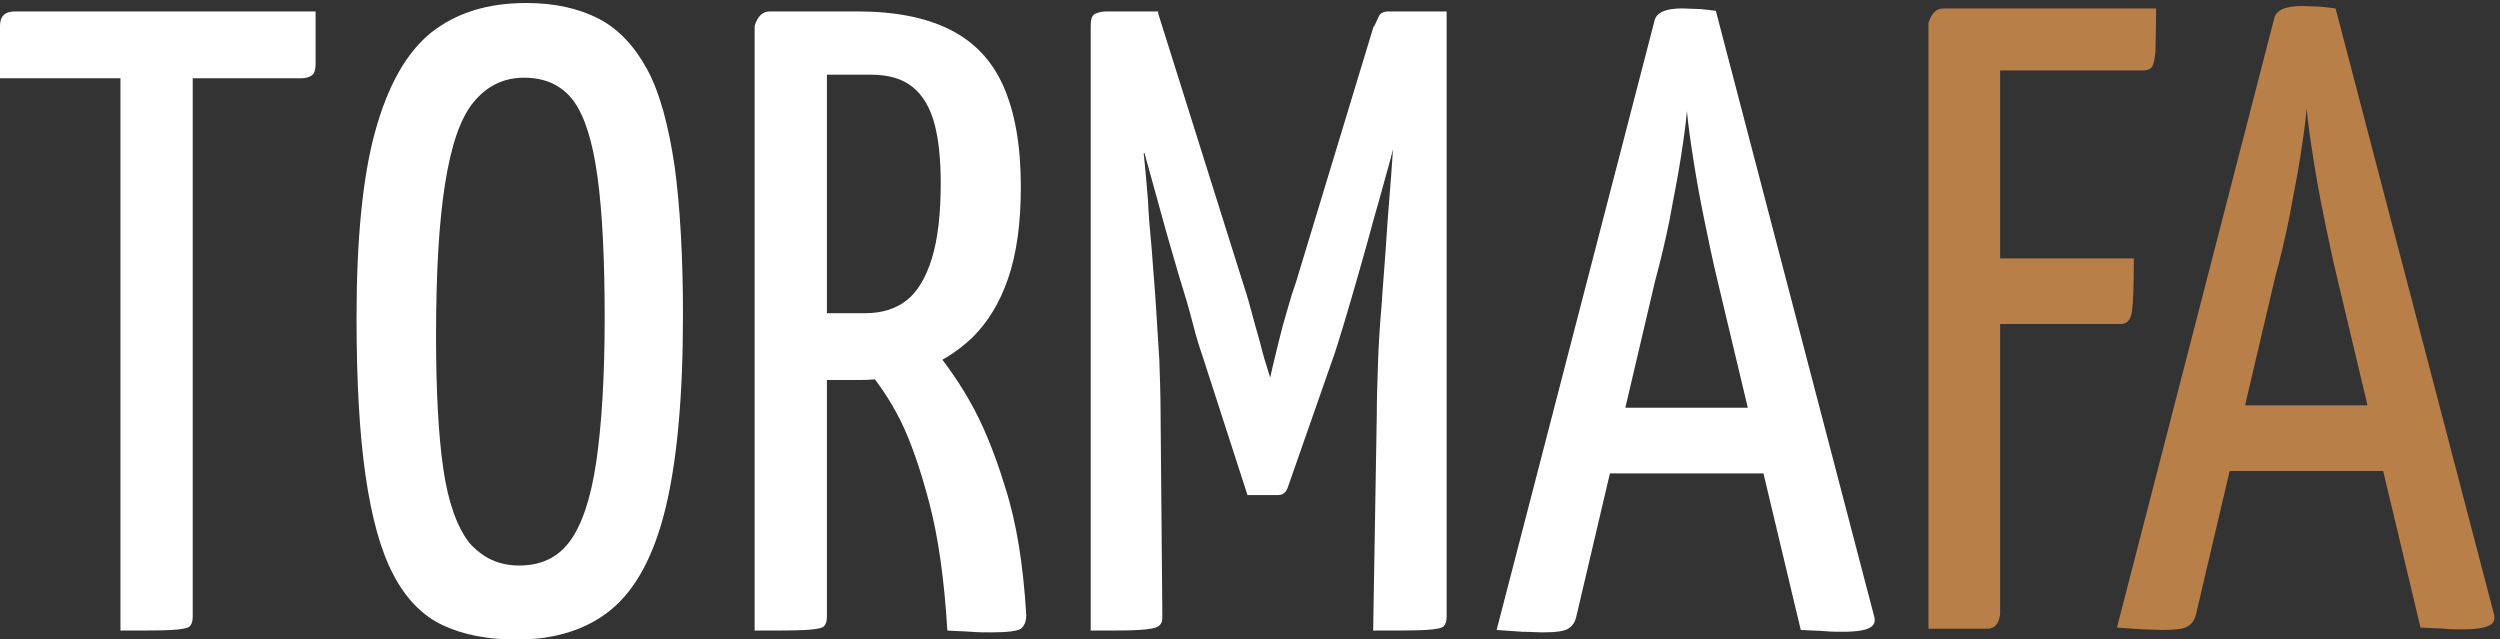 <?xml version="1.0" encoding="UTF-8"?>
<svg xmlns="http://www.w3.org/2000/svg" xml:space="preserve" id="Réteg_1" x="0" y="0" style="enable-background:new 0 0 415.1 106.1" version="1.1" viewBox="0 0 415.1 106.1">
  <rect x="0" y="0" width="415.1" height="106.1" fill="#333333" stroke="none"/>
  <style>.st0{fill:#fff}.st1{fill:#b97f49}</style>
  <path d="M0 13.1V4.3c0-1.6.8-2.4 2.5-2.4h49.9v8.8c0 .9-.2 1.5-.6 1.8-.4.3-1 .5-1.9.5H0zm20 91.6V3.7c.4-.3 1.2-.4 2.4-.4h7.1c1.3 0 2.1.1 2.5.4v98.7c0 .8-.2 1.3-.5 1.6-.3.3-1.3.5-3 .6-1.8.1-4.6.1-8.5.1zM85.8 106.2c-4.8 0-8.9-.8-12.3-2.4-3.4-1.6-6.1-4.4-8.2-8.4-2.1-4-3.6-9.5-4.6-16.4-1-6.9-1.5-15.6-1.5-26.2 0-13 1-23.4 3.1-31 2.1-7.6 5.2-13.1 9.3-16.4C75.8 2.1 81 .5 87.4.5c4.7 0 8.7.9 12 2.6 3.3 1.7 6 4.6 8.1 8.5s3.5 9.3 4.5 15.9c.9 6.6 1.4 14.9 1.4 24.9 0 13.5-1 24.2-2.9 32-1.9 7.8-4.9 13.4-9 16.8-4 3.3-9.3 5-15.7 5zm.4-12.3c3.6 0 6.4-1.3 8.4-4s3.5-7.1 4.4-13.2c.9-6.1 1.4-14.1 1.4-24 0-9.8-.4-17.6-1.2-23.4-.8-5.8-2.1-10-4-12.6-1.9-2.5-4.6-3.8-8.2-3.8-3.4 0-6.2 1.4-8.4 4.1-2.2 2.7-3.7 7.2-4.7 13.5s-1.5 14.7-1.5 25.3c0 9.1.4 16.5 1.2 22 .8 5.6 2.3 9.7 4.3 12.3 2.2 2.5 4.9 3.8 8.3 3.8zM125.3 104.7V4.3c.5-1.6 1.3-2.4 2.5-2.4h7.1c1.2 0 2 .8 2.4 2.4v98.1c0 .8-.2 1.3-.5 1.6-.3.3-1.3.5-3 .6-1.8.1-4.6.1-8.5.1zm4.1-41.7c-1.5 0-2.3-.2-2.4-.7-.1-.5-.1-1.3-.1-2.5V4.7c0-.3 0-.8.1-1.6 0-.8.6-1.2 1.7-1.2h13.7c6.2 0 11.3 1 15.3 3s7 5.1 8.9 9.4c1.9 4.3 2.9 9.8 2.9 16.7 0 6.1-.7 11.1-2.1 15.2-1.4 4.1-3.4 7.3-5.9 9.8-2.5 2.4-5.4 4.2-8.6 5.4-3.2 1.1-6.7 1.7-10.3 1.7h-13.2zm7.5-11h6.8c2.7 0 5-.7 6.8-2.1 1.8-1.4 3.2-3.7 4.2-6.9s1.5-7.4 1.5-12.6c0-3.7-.3-7-1-9.7-.7-2.7-1.9-4.8-3.6-6.2-1.7-1.4-4-2.1-7-2.1H137V52zm27.5 53c-.9 0-1.9 0-3.2-.1-1.2-.1-2.5-.1-3.9-.2-.5-8.4-1.5-15.5-3-21.2-1.5-5.7-3.1-10.3-4.8-13.7-1.7-3.4-3.8-6.5-6.4-9.5-.4-1.2-.1-2.1.9-2.6l6.5-3.5c1.2 0 2 .4 2.5 1.3 3.1 3.5 5.8 7.2 7.9 10.9 2.2 3.8 4.2 8.6 6 14.5 1.9 5.9 3 12.9 3.5 21.2 0 1.1-.3 1.8-.9 2.3-.6.4-2.3.6-5.1.6zM181.1 104.7V4.3c0-1.1.2-1.7.7-2 .5-.2 1.1-.4 1.8-.4h8.7l.7 18.8-3.1 4.8c.3 2.7.5 5.3.7 7.6.1 2.3.3 4.9.6 7.9.2 3 .5 6.1.7 9.3.2 3.2.4 6.3.6 9.5.1 3.1.2 6 .2 8.5l.3 34.1c0 .8-.2 1.3-.7 1.6-.4.3-1.5.5-3.2.6-1.6.1-4.3.1-8 .1zm26-22.6-7.6-23.5c-.3-.8-.8-2.4-1.4-4.7-.6-2.4-1.4-5.1-2.4-8.3-.9-3.2-1.9-6.4-2.8-9.8-.9-3.3-1.8-6.5-2.6-9.4-.8-2.9-1.7-6.2-2.8-9.8l4.7-14.7 14 44.5c.5 1.5 1 3.1 1.5 5s1 3.6 1.5 5.4c.4 1.7 1 3.7 1.7 5.9.5-2.3 1-4.2 1.4-5.9.4-1.7.9-3.5 1.4-5.2.5-1.8 1-3.4 1.5-4.8l12.9-42.5 5.3 12.9c-1 3.5-1.9 6.7-2.6 9.5-.8 2.8-1.6 5.9-2.6 9.3-.9 3.3-1.8 6.6-2.7 9.7-.9 3.1-1.7 5.9-2.4 8.2-.7 2.3-1.2 3.9-1.5 4.8L213.8 81c-.3.8-.8 1.2-1.6 1.2h-5.1zm20.9 22.6.6-35.8c0-2.5.1-5.4.2-8.5.1-3.1.3-6.4.6-9.7.2-3.3.5-6.5.7-9.6.2-3.1.4-5.9.6-8.3.2-2.4.4-5.1.6-8.1l-3.1-2.8V4.3c.3-.7.6-1.2.8-1.7.2-.4.8-.7 1.5-.7h9.7v100.5c0 .8-.2 1.3-.5 1.6-.3.3-1.3.5-3 .6-1.7.1-4.6.1-8.7.1zM256 105c-.8 0-1.9-.1-3.2-.1-1.4-.1-2.8-.2-4.3-.3L274.7 3.5c.3-1.4 1.8-2.1 4.6-2.1 1 0 2 .1 3 .1 1 .1 1.9.2 2.6.3l26.3 100.6c.2.8 0 1.4-.7 1.8-.6.4-2.1.7-4.5.7-.9 0-1.9 0-3-.1s-2.5-.1-4-.2l-13.8-57.9c-.8-3.3-1.5-6.7-2.2-10.1-.7-3.4-1.3-6.7-1.8-9.9s-.9-5.9-1.1-8.3c-.2 2.4-.6 5.1-1.1 8.3-.5 3.2-1.2 6.5-1.8 9.9-.7 3.4-1.5 6.8-2.4 10.1l-13.1 55.8c-.2.8-.6 1.4-1.2 1.8-.6.5-2.1.7-4.5.7zm7.7-26.4V67.7h35.1v10.9h-35.1z" class="st0"></path>
  <path d="M320.2 104.3V3.8c.5-1.6 1.3-2.4 2.5-2.4H358c0 3.2-.1 5.6-.1 7-.1 1.4-.3 2.3-.6 2.7-.3.4-.8.6-1.5.6h-23.7V102c-.2 1.6-.9 2.4-2.2 2.4h-9.7zm1.6-50.5V42.9h32.5c0 4.5-.1 7.4-.3 8.8-.2 1.4-.8 2.1-1.9 2.1h-30.3zM359 104.6c-.8 0-1.9-.1-3.2-.1-1.4-.1-2.8-.2-4.3-.3L377.6 3.1c.3-1.4 1.8-2.1 4.6-2.1 1 0 2 .1 3 .1 1 .1 1.9.2 2.6.3L414.1 102c.2.8 0 1.4-.7 1.8-.6.4-2.1.7-4.5.7-.9 0-1.9 0-3-.1s-2.5-.1-4-.2l-13.8-57.9c-.8-3.3-1.5-6.7-2.2-10.1-.7-3.4-1.3-6.7-1.8-9.9s-.9-5.9-1.1-8.3c-.2 2.4-.6 5.1-1.1 8.3-.5 3.2-1.2 6.5-1.8 9.9-.7 3.4-1.5 6.8-2.4 10.1l-13.1 55.8c-.2.8-.6 1.4-1.2 1.8-.6.5-2.1.7-4.4.7zm7.6-26.4V67.3h35.1v10.9h-35.1z" class="st1"></path>
</svg>
